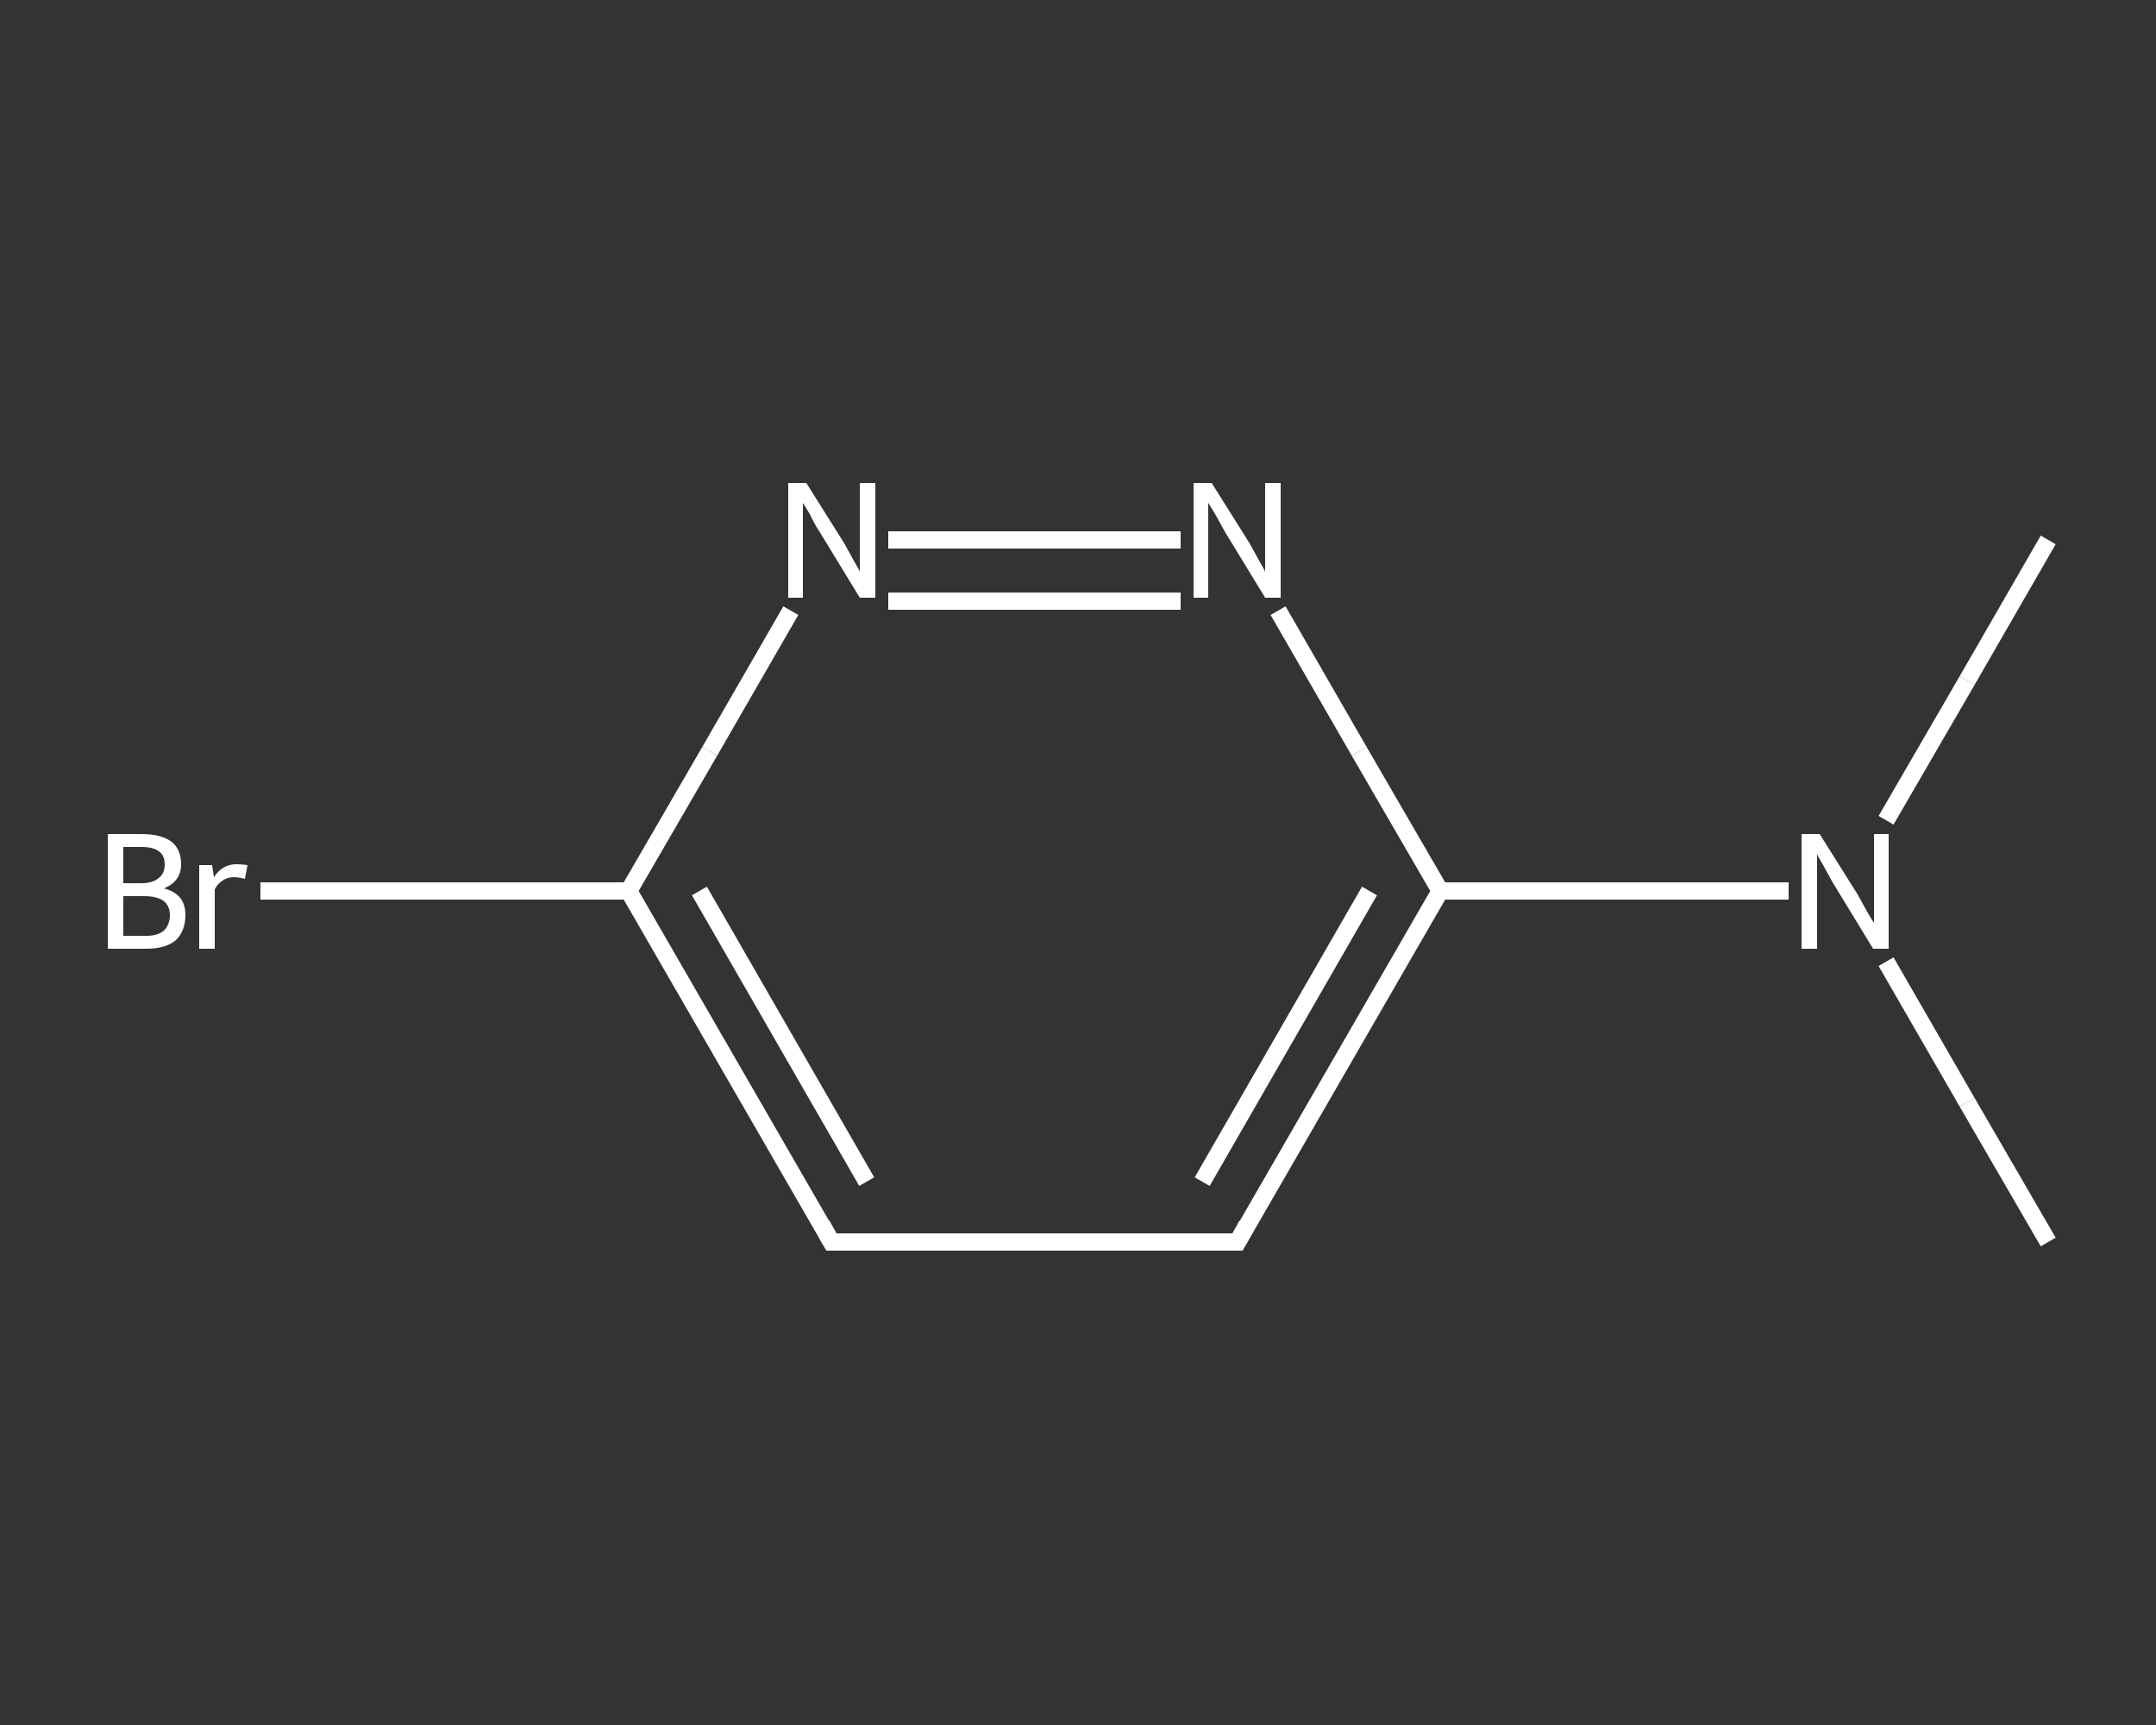 <?xml version='1.0' encoding='iso-8859-1'?>
<svg version='1.1' baseProfile='full'
              xmlns='http://www.w3.org/2000/svg'
                      xmlns:rdkit='http://www.rdkit.org/xml'
                      xmlns:xlink='http://www.w3.org/1999/xlink'
                  xml:space='preserve'
width='250px' height='200px' viewBox='0 0 250 200'>
<rect x="0" y="0" width="250" height="200" fill="#333333" stroke="none"/>
<!-- END OF HEADER -->
<rect style='opacity:1.0;fill:transparent;stroke:none' width='250.0' height='200.0' x='0.0' y='0.0'> </rect>
<path class='bond-0 atom-0 atom-1' d='M 237.5,144.0 L 228.1,127.8' style='fill:none;fill-rule:evenodd;stroke:#FFFFFF;stroke-width:2.0px;stroke-linecap:butt;stroke-linejoin:miter;stroke-opacity:1' />
<path class='bond-0 atom-0 atom-1' d='M 228.1,127.8 L 218.7,111.5' style='fill:none;fill-rule:evenodd;stroke:#FFFFFF;stroke-width:2.0px;stroke-linecap:butt;stroke-linejoin:miter;stroke-opacity:1' />
<path class='bond-1 atom-1 atom-2' d='M 218.7,95.1 L 228.1,78.9' style='fill:none;fill-rule:evenodd;stroke:#FFFFFF;stroke-width:2.0px;stroke-linecap:butt;stroke-linejoin:miter;stroke-opacity:1' />
<path class='bond-1 atom-1 atom-2' d='M 228.1,78.9 L 237.5,62.6' style='fill:none;fill-rule:evenodd;stroke:#FFFFFF;stroke-width:2.0px;stroke-linecap:butt;stroke-linejoin:miter;stroke-opacity:1' />
<path class='bond-2 atom-1 atom-3' d='M 207.4,103.3 L 187.2,103.3' style='fill:none;fill-rule:evenodd;stroke:#FFFFFF;stroke-width:2.0px;stroke-linecap:butt;stroke-linejoin:miter;stroke-opacity:1' />
<path class='bond-2 atom-1 atom-3' d='M 187.2,103.3 L 167.0,103.3' style='fill:none;fill-rule:evenodd;stroke:#FFFFFF;stroke-width:2.0px;stroke-linecap:butt;stroke-linejoin:miter;stroke-opacity:1' />
<path class='bond-3 atom-3 atom-4' d='M 167.0,103.3 L 143.5,144.0' style='fill:none;fill-rule:evenodd;stroke:#FFFFFF;stroke-width:2.0px;stroke-linecap:butt;stroke-linejoin:miter;stroke-opacity:1' />
<path class='bond-3 atom-3 atom-4' d='M 158.8,103.3 L 139.4,137.0' style='fill:none;fill-rule:evenodd;stroke:#FFFFFF;stroke-width:2.0px;stroke-linecap:butt;stroke-linejoin:miter;stroke-opacity:1' />
<path class='bond-4 atom-4 atom-5' d='M 143.5,144.0 L 96.4,144.0' style='fill:none;fill-rule:evenodd;stroke:#FFFFFF;stroke-width:2.0px;stroke-linecap:butt;stroke-linejoin:miter;stroke-opacity:1' />
<path class='bond-5 atom-5 atom-6' d='M 96.4,144.0 L 72.9,103.3' style='fill:none;fill-rule:evenodd;stroke:#FFFFFF;stroke-width:2.0px;stroke-linecap:butt;stroke-linejoin:miter;stroke-opacity:1' />
<path class='bond-5 atom-5 atom-6' d='M 100.5,137.0 L 81.1,103.3' style='fill:none;fill-rule:evenodd;stroke:#FFFFFF;stroke-width:2.0px;stroke-linecap:butt;stroke-linejoin:miter;stroke-opacity:1' />
<path class='bond-6 atom-6 atom-7' d='M 72.9,103.3 L 51.6,103.3' style='fill:none;fill-rule:evenodd;stroke:#FFFFFF;stroke-width:2.0px;stroke-linecap:butt;stroke-linejoin:miter;stroke-opacity:1' />
<path class='bond-6 atom-6 atom-7' d='M 51.6,103.3 L 30.2,103.3' style='fill:none;fill-rule:evenodd;stroke:#FFFFFF;stroke-width:2.0px;stroke-linecap:butt;stroke-linejoin:miter;stroke-opacity:1' />
<path class='bond-7 atom-6 atom-8' d='M 72.9,103.3 L 82.3,87.1' style='fill:none;fill-rule:evenodd;stroke:#FFFFFF;stroke-width:2.0px;stroke-linecap:butt;stroke-linejoin:miter;stroke-opacity:1' />
<path class='bond-7 atom-6 atom-8' d='M 82.3,87.1 L 91.7,70.8' style='fill:none;fill-rule:evenodd;stroke:#FFFFFF;stroke-width:2.0px;stroke-linecap:butt;stroke-linejoin:miter;stroke-opacity:1' />
<path class='bond-8 atom-8 atom-9' d='M 103.0,62.6 L 136.9,62.6' style='fill:none;fill-rule:evenodd;stroke:#FFFFFF;stroke-width:2.0px;stroke-linecap:butt;stroke-linejoin:miter;stroke-opacity:1' />
<path class='bond-8 atom-8 atom-9' d='M 103.0,69.7 L 136.9,69.7' style='fill:none;fill-rule:evenodd;stroke:#FFFFFF;stroke-width:2.0px;stroke-linecap:butt;stroke-linejoin:miter;stroke-opacity:1' />
<path class='bond-9 atom-9 atom-3' d='M 148.2,70.8 L 157.6,87.1' style='fill:none;fill-rule:evenodd;stroke:#FFFFFF;stroke-width:2.0px;stroke-linecap:butt;stroke-linejoin:miter;stroke-opacity:1' />
<path class='bond-9 atom-9 atom-3' d='M 157.6,87.1 L 167.0,103.3' style='fill:none;fill-rule:evenodd;stroke:#FFFFFF;stroke-width:2.0px;stroke-linecap:butt;stroke-linejoin:miter;stroke-opacity:1' />
<path d='M 144.6,142.0 L 143.5,144.0 L 141.1,144.0' style='fill:none;stroke:#FFFFFF;stroke-width:2.0px;stroke-linecap:butt;stroke-linejoin:miter;stroke-opacity:1;' />
<path d='M 98.8,144.0 L 96.4,144.0 L 95.3,142.0' style='fill:none;stroke:#FFFFFF;stroke-width:2.0px;stroke-linecap:butt;stroke-linejoin:miter;stroke-opacity:1;' />
<path class='atom-1' d='M 211.0 96.7
L 215.4 103.7
Q 215.8 104.4, 216.5 105.7
Q 217.2 106.9, 217.3 107.0
L 217.3 96.7
L 219.0 96.7
L 219.0 110.0
L 217.2 110.0
L 212.5 102.3
Q 212.0 101.4, 211.4 100.3
Q 210.8 99.3, 210.7 99.0
L 210.7 110.0
L 208.9 110.0
L 208.9 96.7
L 211.0 96.7
' fill='#FFFFFF'/>
<path class='atom-7' d='M 19.0 103.0
Q 20.2 103.3, 20.9 104.1
Q 21.5 104.9, 21.5 106.1
Q 21.5 107.9, 20.4 109.0
Q 19.2 110.0, 17.0 110.0
L 12.5 110.0
L 12.5 96.7
L 16.4 96.7
Q 18.7 96.7, 19.9 97.6
Q 21.0 98.5, 21.0 100.2
Q 21.0 102.2, 19.0 103.0
M 14.3 98.2
L 14.3 102.4
L 16.4 102.4
Q 17.7 102.4, 18.4 101.8
Q 19.1 101.3, 19.1 100.2
Q 19.1 98.2, 16.4 98.2
L 14.3 98.2
M 17.0 108.5
Q 18.3 108.5, 19.0 107.9
Q 19.7 107.2, 19.7 106.1
Q 19.7 105.0, 18.9 104.4
Q 18.1 103.9, 16.7 103.9
L 14.3 103.9
L 14.3 108.5
L 17.0 108.5
' fill='#FFFFFF'/>
<path class='atom-7' d='M 24.6 100.3
L 24.8 101.7
Q 25.8 100.2, 27.4 100.2
Q 28.0 100.2, 28.7 100.3
L 28.4 101.9
Q 27.6 101.7, 27.1 101.7
Q 26.4 101.7, 25.8 102.1
Q 25.3 102.4, 24.9 103.1
L 24.9 110.0
L 23.1 110.0
L 23.1 100.3
L 24.6 100.3
' fill='#FFFFFF'/>
<path class='atom-8' d='M 93.5 56.0
L 97.9 63.0
Q 98.3 63.7, 99.0 65.0
Q 99.7 66.2, 99.7 66.3
L 99.7 56.0
L 101.5 56.0
L 101.5 69.3
L 99.7 69.3
L 95.0 61.6
Q 94.4 60.7, 93.9 59.6
Q 93.3 58.6, 93.1 58.3
L 93.1 69.3
L 91.4 69.3
L 91.4 56.0
L 93.5 56.0
' fill='#FFFFFF'/>
<path class='atom-9' d='M 140.5 56.0
L 144.9 63.0
Q 145.3 63.7, 146.0 65.0
Q 146.7 66.2, 146.7 66.3
L 146.7 56.0
L 148.5 56.0
L 148.5 69.3
L 146.7 69.3
L 142.0 61.6
Q 141.5 60.7, 140.9 59.6
Q 140.3 58.6, 140.1 58.3
L 140.1 69.3
L 138.4 69.3
L 138.4 56.0
L 140.5 56.0
' fill='#FFFFFF'/>
</svg>
